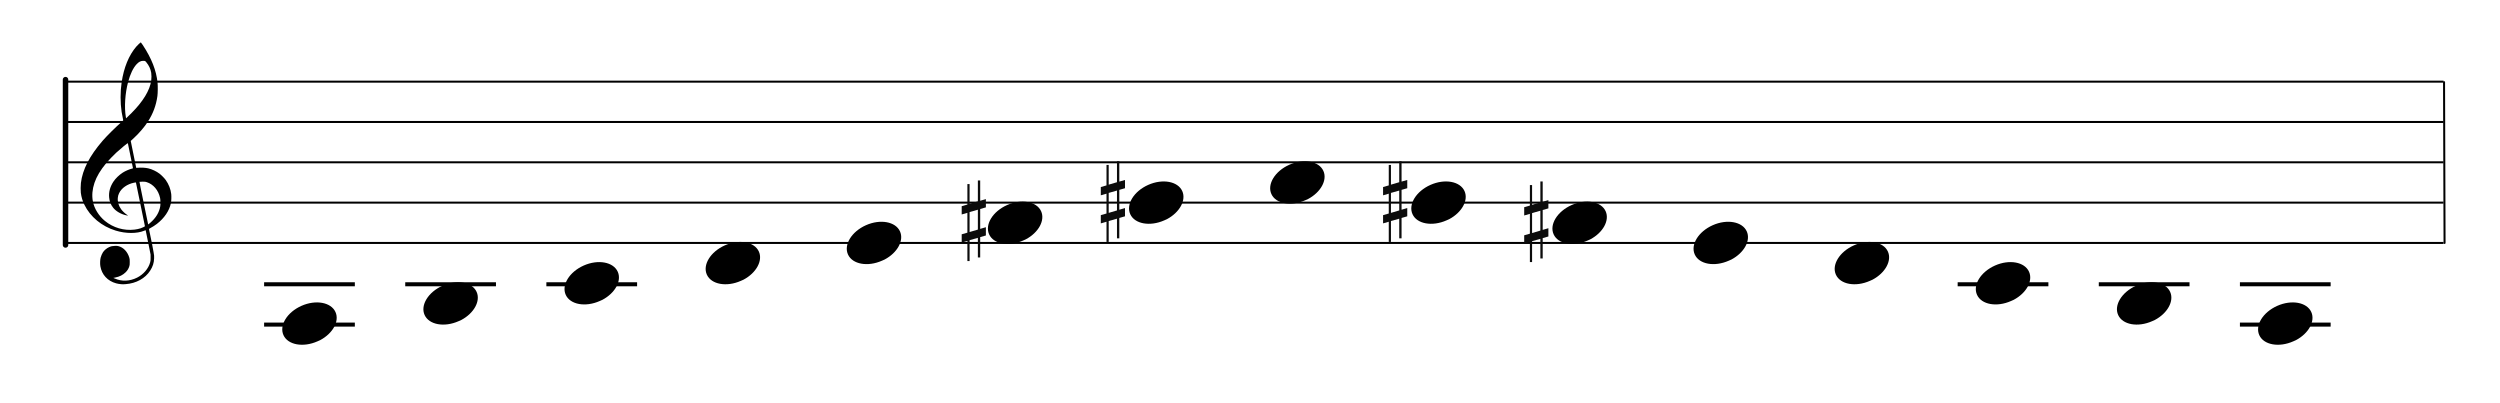 <?xml version="1.0" encoding="UTF-8"?>
<svg width="1240px" height="200px" viewBox="0 0 1240 200" version="1.1" xmlns="http://www.w3.org/2000/svg" xmlns:xlink="http://www.w3.org/1999/xlink">
    <!-- Generator: Sketch 61.2 (89653) - https://sketch.com -->
    <title>M3-jazz-melodic-minor</title>
    <desc>Created with Sketch.</desc>
    <g id="M3-jazz-melodic-minor" stroke="none" stroke-width="1" fill="none" fill-rule="evenodd">
        <g id="五線" transform="translate(32, 30)" stroke="#000000">
            <line x1="0" y1="10.5" x2="1180" y2="10.5" id="horizon"></line>
            <line x1="0" y1="30.5" x2="1180" y2="30.5" id="horizon"></line>
            <line x1="0" y1="50.5" x2="1180" y2="50.5" id="horizon"></line>
            <line x1="0" y1="70.5" x2="1180" y2="70.5" id="horizon"></line>
            <line x1="0" y1="90.5" x2="1180" y2="90.5" id="horizon"></line>
        </g>
        <line x1="-8.5" y1="80.5" x2="73.5" y2="80.5" id="bar" stroke="#000000" stroke-width="2.722" stroke-linecap="round" stroke-linejoin="round" transform="translate(32.5, 80.5) rotate(90) translate(-32.5, -80.5) "></line>
        <path d="M60.162,140.963 C59.266,140.896 58.404,140.751 57.59,140.529 C53.375,139.385 50.455,136.207 49.775,132.019 C49.575,130.792 49.642,128.872 49.923,127.776 C50.137,126.937 50.656,125.738 51.074,125.113 C51.779,124.062 52.984,123.067 54.186,122.549 C55.174,122.121 55.706,122.008 56.952,121.964 C57.94,121.927 58.184,121.943 58.755,122.091 C61.243,122.73 63.258,124.863 64.132,127.784 C64.329,128.444 64.347,128.611 64.351,129.909 C64.354,131.141 64.333,131.398 64.178,131.946 C63.834,133.163 63.246,134.144 62.307,135.061 C60.932,136.409 59.321,137.218 57.146,137.658 L56.213,137.848 L56.875,138.136 C60.41,139.69 64.323,139.54 67.971,137.717 C71.164,136.123 73.633,133.238 74.482,130.11 C74.688,129.354 74.7,129.215 74.694,127.776 L74.688,126.247 L73.496,120.331 C72.841,117.077 72.287,114.355 72.266,114.281 C72.23,114.166 72.148,114.182 71.582,114.418 C67.926,115.945 62.394,115.925 57.345,114.368 C50.428,112.235 44.782,107.554 41.839,101.514 C40.921,99.627 40.385,97.824 40.088,95.619 C39.955,94.626 39.976,91.997 40.129,90.748 C40.949,84.066 44.398,77.366 50.901,69.82 C52.925,67.472 57.355,63.078 60.323,60.473 C61.113,59.781 61.146,59.737 61.085,59.513 C60.948,58.994 60.471,56.478 60.323,55.492 C59.64,50.894 59.641,45.555 60.327,40.883 C61.404,33.543 63.928,27.375 67.602,23.114 C68.272,22.336 69.69,21 69.845,21 C69.895,21 70.325,21.589 70.798,22.309 C75.195,28.971 77.521,34.905 78.157,41.07 C78.315,42.612 78.271,46.229 78.075,47.64 C77.431,52.296 75.928,56.337 73.35,60.34 C71.665,62.961 69.126,65.939 66.535,68.339 C65.944,68.888 65.321,69.465 65.152,69.623 L64.846,69.909 L66.203,76.585 L67.559,83.263 L68.231,83.211 C70.12,83.059 72.116,83.17 73.543,83.503 C75.442,83.949 77.58,84.966 79.179,86.183 C80.071,86.863 81.556,88.382 82.183,89.257 C83.682,91.347 84.66,93.839 84.933,96.258 C85.069,97.455 84.988,99.783 84.78,100.751 C83.957,104.583 81.521,108.186 77.81,111.057 C76.892,111.767 75.554,112.624 74.582,113.127 C73.924,113.468 73.867,113.514 73.91,113.692 C73.993,114.029 75.048,119.157 75.442,121.136 C75.649,122.175 75.967,123.896 76.15,124.96 C76.472,126.832 76.482,126.929 76.438,128.139 C76.36,130.439 75.782,132.237 74.478,134.256 C71.993,138.1 67.541,140.551 62.349,140.933 C61.252,141.013 60.899,141.019 60.162,140.963 Z M66.745,113.885 C67.722,113.77 68.959,113.504 69.761,113.234 C70.743,112.905 71.928,112.32 71.881,112.187 C71.859,112.128 70.855,107.232 69.649,101.304 C68.443,95.377 67.437,90.508 67.413,90.484 C67.39,90.46 66.989,90.516 66.523,90.611 C63.107,91.303 60.304,93.262 59.076,95.816 C58.689,96.621 58.541,97.148 58.441,98.068 C58.229,100.023 58.858,102.17 60.144,103.872 C60.893,104.865 62.034,105.926 63.081,106.606 C63.482,106.866 63.559,106.994 63.278,106.933 C63.18,106.913 62.836,106.838 62.514,106.77 C59.981,106.223 57.532,104.79 56.143,103.047 C54.923,101.514 54.304,99.92 54.127,97.848 C53.901,95.207 54.593,92.661 56.211,90.165 C57.256,88.553 59.06,86.798 60.867,85.636 C62.176,84.793 64.16,83.933 65.512,83.622 C65.759,83.566 65.961,83.493 65.961,83.463 C65.961,83.376 63.457,71.124 63.415,71.007 C63.354,70.835 59.96,73.619 57.673,75.714 C56.412,76.87 53.728,79.664 52.754,80.836 C49.813,84.373 47.913,87.555 46.85,90.716 C45.782,93.904 45.516,96.972 46.062,99.876 C46.726,103.406 49.003,107.1 52.048,109.588 C56.184,112.965 61.451,114.505 66.745,113.885 Z M74.505,110.528 C77.324,108.107 78.992,105.353 79.485,102.313 C79.651,101.294 79.607,99.145 79.405,98.195 C78.58,94.346 76.061,91.374 72.741,90.333 C72.087,90.127 71.936,90.111 70.647,90.109 C69.83,90.109 69.23,90.139 69.189,90.187 C69.148,90.234 69.991,94.463 71.301,100.771 C72.5,106.548 73.482,111.285 73.484,111.299 C73.492,111.363 73.835,111.103 74.505,110.528 Z M65.284,56.016 C70.959,50.335 74.313,44.803 75.012,39.963 C75.169,38.873 75.167,37.096 75.006,36.127 C74.684,34.195 73.896,32.498 72.556,30.862 C72.024,30.212 71.944,30.178 70.938,30.18 C69.83,30.182 68.822,30.708 67.777,31.83 C66.044,33.684 64.596,36.715 63.529,40.707 C62.046,46.266 61.59,53.218 62.404,57.927 L62.531,58.671 L63.325,57.927 C63.761,57.517 64.641,56.658 65.284,56.016 Z" id="G-Clef" fill="#000000"></path>
        <g id="Group" transform="translate(131, 80)">
            <path d="M87.193,62.294 C80.898,65.636 77.545,71.685 79.608,76.236 C81.808,81.091 89.371,82.461 96.488,79.295 C103.606,76.129 107.595,69.618 105.395,64.764 C103.195,59.909 95.631,58.539 88.515,61.705 C88.07,61.903 87.612,62.07 87.193,62.294 Z" id="quarter" fill="#000000" transform="translate(92.5, 70.5) rotate(-180) translate(-92.5, -70.5) "></path>
            <path d="M157.193,52.294 C150.898,55.636 147.545,61.685 149.608,66.236 C151.808,71.091 159.371,72.461 166.488,69.295 C173.606,66.129 177.595,59.618 175.395,54.764 C173.195,49.909 165.631,48.539 158.515,51.705 C158.07,51.903 157.612,52.07 157.193,52.294 Z" id="quarter" fill="#000000" transform="translate(162.5, 60.5) rotate(-180) translate(-162.5, -60.5) "></path>
            <path d="M227.193,42.294 C220.898,45.636 217.545,51.685 219.608,56.236 C221.808,61.091 229.371,62.461 236.488,59.295 C243.606,56.129 247.595,49.618 245.395,44.764 C243.195,39.909 235.631,38.539 228.515,41.705 C228.07,41.903 227.612,42.07 227.193,42.294 Z" id="quarter" fill="#000000" transform="translate(232.5, 50.5) rotate(-180) translate(-232.5, -50.5) "></path>
            <path d="M297.193,32.294 C290.898,35.636 287.545,41.685 289.608,46.236 C291.808,51.091 299.371,52.461 306.488,49.295 C313.606,46.129 317.595,39.618 315.395,34.764 C313.195,29.909 305.631,28.539 298.515,31.705 C298.07,31.903 297.612,32.07 297.193,32.294 Z" id="quarter" fill="#000000" transform="translate(302.5, 40.5) rotate(-180) translate(-302.5, -40.5) "></path>
            <path d="M17.193,72.294 C10.898,75.636 7.545,81.685 9.608,86.236 C11.808,91.091 19.371,92.461 26.488,89.295 C33.606,86.129 37.595,79.618 35.395,74.764 C33.195,69.909 25.631,68.539 18.515,71.705 C18.07,71.903 17.612,72.07 17.193,72.294 Z" id="quarter" fill="#000000" transform="translate(22.5, 80.5) rotate(-180) translate(-22.5, -80.5) "></path>
            <rect id="Rectangle" fill="#000000" x="0" y="80" width="45" height="2"></rect>
            <rect id="Rectangle" fill="#000000" x="70" y="60" width="45" height="2"></rect>
            <rect id="Rectangle" fill="#000000" x="0" y="60" width="45" height="2"></rect>
            <rect id="Rectangle" fill="#000000" x="140" y="60" width="45" height="2"></rect>
            <path d="M367.193,22.294 C360.898,25.636 357.545,31.685 359.608,36.236 C361.808,41.091 369.371,42.461 376.488,39.295 C383.606,36.129 387.595,29.618 385.395,24.764 C383.195,19.909 375.631,18.539 368.515,21.705 C368.07,21.903 367.612,22.07 367.193,22.294 Z" id="quarter" fill="#000000" transform="translate(372.5, 30.5) rotate(-180) translate(-372.5, -30.5) "></path>
            <path d="M437.193,12.294 C430.898,15.636 427.545,21.685 429.608,26.236 C431.808,31.091 439.371,32.461 446.488,29.295 C453.606,26.129 457.595,19.618 455.395,14.764 C453.195,9.909 445.631,8.539 438.515,11.705 C438.07,11.903 437.612,12.07 437.193,12.294 Z" id="quarter" fill="#000000" transform="translate(442.5, 20.5) rotate(-180) translate(-442.5, -20.5) "></path>
            <path d="M507.193,2.294 C500.898,5.636 497.545,11.685 499.608,16.236 C501.808,21.091 509.371,22.461 516.488,19.295 C523.606,16.129 527.595,9.618 525.395,4.764 C523.195,-0.091 515.631,-1.461 508.515,1.705 C508.07,1.903 507.612,2.07 507.193,2.294 Z" id="quarter" fill="#000000" transform="translate(512.5, 10.5) rotate(-180) translate(-512.5, -10.5) "></path>
            <g id="sharp" transform="translate(346, 9.5)" fill="#0C0C0C" fill-rule="nonzero">
                <path d="M3.914,25.588 L3.914,15.682 L8.021,14.519 L8.021,24.375 L3.914,25.588 Z M12,23.192 L9.177,24.021 L9.177,14.165 L12,13.356 L12,9.262 L9.177,10.071 L9.177,0 L8.021,0 L8.021,10.376 L3.914,11.587 L3.914,1.794 L2.823,1.794 L2.823,11.96 L0,12.771 L0,16.874 L2.823,16.065 L2.823,25.902 L0,26.709 L0,30.795 L2.823,29.986 L2.823,40 L3.914,40 L3.914,29.628 L8.021,28.469 L8.021,38.212 L9.177,38.212 L9.177,28.103 L12,27.292 L12,23.192 Z"></path>
            </g>
            <g id="sharp" transform="translate(415, 0)" fill="#0C0C0C" fill-rule="nonzero">
                <path d="M3.914,25.588 L3.914,15.682 L8.021,14.519 L8.021,24.375 L3.914,25.588 Z M12,23.192 L9.177,24.021 L9.177,14.165 L12,13.356 L12,9.262 L9.177,10.071 L9.177,0 L8.021,0 L8.021,10.376 L3.914,11.587 L3.914,1.794 L2.823,1.794 L2.823,11.96 L0,12.771 L0,16.874 L2.823,16.065 L2.823,25.902 L0,26.709 L0,30.795 L2.823,29.986 L2.823,40 L3.914,40 L3.914,29.628 L8.021,28.469 L8.021,38.212 L9.177,38.212 L9.177,28.103 L12,27.292 L12,23.192 Z"></path>
            </g>
        </g>
        <path d="M1058.193,142.294 C1051.898,145.636 1048.545,151.685 1050.608,156.236 C1052.808,161.091 1060.371,162.461 1067.488,159.295 C1074.606,156.129 1078.595,149.618 1076.395,144.764 C1074.195,139.909 1066.631,138.539 1059.515,141.705 C1059.07,141.903 1058.612,142.07 1058.193,142.294 Z" id="quarter" fill="#000000" transform="translate(1063.5, 150.5) rotate(-180) translate(-1063.5, -150.5) "></path>
        <path d="M988.193,132.294 C981.898,135.636 978.545,141.685 980.608,146.236 C982.808,151.091 990.371,152.461 997.488,149.295 C1004.606,146.129 1008.595,139.618 1006.395,134.764 C1004.195,129.909 996.631,128.539 989.515,131.705 C989.07,131.903 988.612,132.07 988.193,132.294 Z" id="quarter" fill="#000000" transform="translate(993.5, 140.5) rotate(-180) translate(-993.5, -140.5) "></path>
        <path d="M918.193,122.294 C911.898,125.636 908.545,131.685 910.608,136.236 C912.808,141.091 920.371,142.461 927.488,139.295 C934.606,136.129 938.595,129.618 936.395,124.764 C934.195,119.909 926.631,118.539 919.515,121.705 C919.07,121.903 918.612,122.07 918.193,122.294 Z" id="quarter" fill="#000000" transform="translate(923.5, 130.5) rotate(-180) translate(-923.5, -130.5) "></path>
        <path d="M848.193,112.294 C841.898,115.636 838.545,121.685 840.608,126.236 C842.808,131.091 850.371,132.461 857.488,129.295 C864.606,126.129 868.595,119.618 866.395,114.764 C864.195,109.909 856.631,108.539 849.515,111.705 C849.07,111.903 848.612,112.07 848.193,112.294 Z" id="quarter" fill="#000000" transform="translate(853.5, 120.5) rotate(-180) translate(-853.5, -120.5) "></path>
        <path d="M1128.193,152.294 C1121.898,155.636 1118.545,161.685 1120.608,166.236 C1122.808,171.091 1130.371,172.461 1137.488,169.295 C1144.606,166.129 1148.595,159.618 1146.395,154.764 C1144.195,149.909 1136.631,148.539 1129.515,151.705 C1129.07,151.903 1128.612,152.07 1128.193,152.294 Z" id="quarter" fill="#000000" transform="translate(1133.5, 160.5) rotate(-180) translate(-1133.5, -160.5) "></path>
        <rect id="Rectangle" fill="#000000" x="1111" y="160" width="45" height="2"></rect>
        <rect id="Rectangle" fill="#000000" x="1041" y="140" width="45" height="2"></rect>
        <rect id="Rectangle" fill="#000000" x="1111" y="140" width="45" height="2"></rect>
        <rect id="Rectangle" fill="#000000" x="971" y="140" width="45" height="2"></rect>
        <path d="M778.193,102.294 C771.898,105.636 768.545,111.685 770.608,116.236 C772.808,121.091 780.371,122.461 787.488,119.295 C794.606,116.129 798.595,109.618 796.395,104.764 C794.195,99.909 786.631,98.539 779.515,101.705 C779.07,101.903 778.612,102.07 778.193,102.294 Z" id="quarter" fill="#000000" transform="translate(783.5, 110.5) rotate(-180) translate(-783.5, -110.5) "></path>
        <path d="M708.193,92.294 C701.898,95.636 698.545,101.685 700.608,106.236 C702.808,111.091 710.371,112.461 717.488,109.295 C724.606,106.129 728.595,99.618 726.395,94.764 C724.195,89.909 716.631,88.539 709.515,91.705 C709.07,91.903 708.612,92.07 708.193,92.294 Z" id="quarter" fill="#000000" transform="translate(713.5, 100.5) rotate(-180) translate(-713.5, -100.5) "></path>
        <g id="sharp" transform="translate(756, 90)" fill="#0C0C0C" fill-rule="nonzero">
            <path d="M3.914,25.588 L3.914,15.682 L8.021,14.519 L8.021,24.375 L3.914,25.588 Z M12,23.192 L9.177,24.021 L9.177,14.165 L12,13.356 L12,9.262 L9.177,10.071 L9.177,0 L8.021,0 L8.021,10.376 L3.914,11.587 L3.914,1.794 L2.823,1.794 L2.823,11.96 L0,12.771 L0,16.874 L2.823,16.065 L2.823,25.902 L0,26.709 L0,30.795 L2.823,29.986 L2.823,40 L3.914,40 L3.914,29.628 L8.021,28.469 L8.021,38.212 L9.177,38.212 L9.177,28.103 L12,27.292 L12,23.192 Z"></path>
        </g>
        <g id="sharp" transform="translate(686, 80)" fill="#0C0C0C" fill-rule="nonzero">
            <path d="M3.914,25.588 L3.914,15.682 L8.021,14.519 L8.021,24.375 L3.914,25.588 Z M12,23.192 L9.177,24.021 L9.177,14.165 L12,13.356 L12,9.262 L9.177,10.071 L9.177,0 L8.021,0 L8.021,10.376 L3.914,11.587 L3.914,1.794 L2.823,1.794 L2.823,11.96 L0,12.771 L0,16.874 L2.823,16.065 L2.823,25.902 L0,26.709 L0,30.795 L2.823,29.986 L2.823,40 L3.914,40 L3.914,29.628 L8.021,28.469 L8.021,38.212 L9.177,38.212 L9.177,28.103 L12,27.292 L12,23.192 Z"></path>
        </g>
        <line x1="1172.25" y1="80.75" x2="1252" y2="80.5" id="bar" stroke="#000000" stroke-linecap="round" stroke-linejoin="round" transform="translate(1212.25, 80.75) rotate(90) translate(-1212.25, -80.75) "></line>
    </g>
</svg>